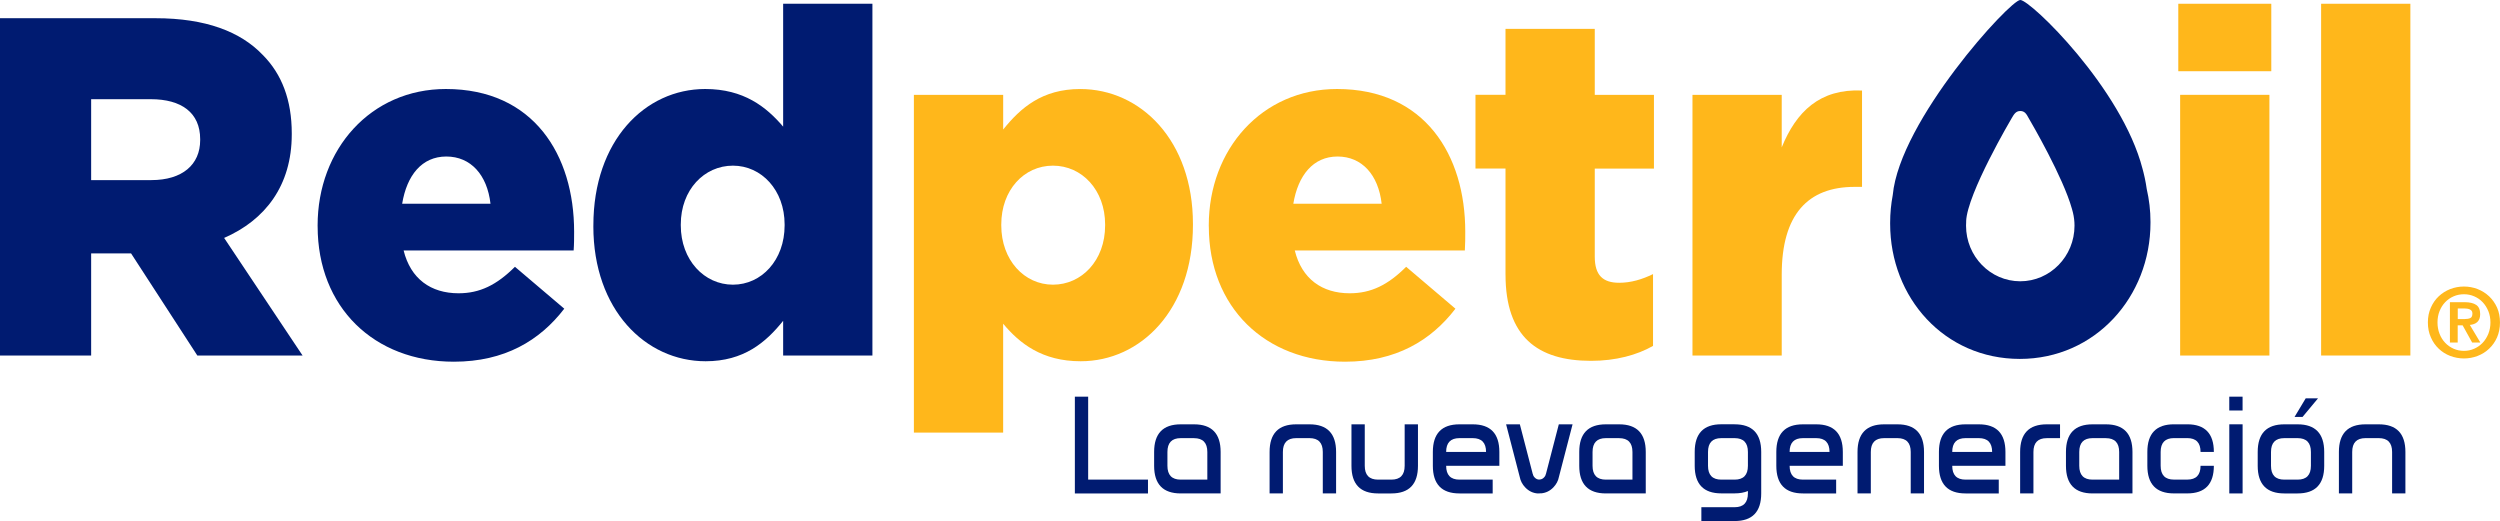 <svg xmlns="http://www.w3.org/2000/svg" id="Capa_2" data-name="Capa 2" viewBox="0 0 1037.58 216.27"><defs><style>      .cls-1 {        fill: #ffb71b;      }      .cls-2 {        fill: #001b71;      }    </style></defs><g id="Capa_1-2" data-name="Capa 1"><g><g><path class="cls-2" d="M0,7.56h64.54c20.85,0,35.3,5.6,44.46,15.19,7.99,8,12.09,18.81,12.09,32.6v.41c0,21.39-11.12,35.59-28.07,42.99l32.56,48.81h-43.68l-27.51-42.4h-16.56v42.4H0V7.56ZM62.8,74.75c12.86,0,20.28-6.4,20.28-16.6v-.39c0-11.01-7.8-16.59-20.48-16.59h-24.77v33.58h24.97Z"></path><path class="cls-2" d="M131.82,93.94v-.39c0-31.6,22.03-56.61,53.23-56.61,36.45,0,53.23,27.41,53.23,59.2,0,2.39,0,5.2-.2,7.8h-70.57c2.92,11.8,11.3,17.78,22.81,17.78,8.77,0,15.78-3.39,23.4-10.99l20.47,17.39c-10.14,13.21-24.76,22-45.82,22-33.14,0-56.54-22.59-56.54-56.2M203.57,84.55c-1.37-11.98-8.19-19.59-18.34-19.59s-16.38,7.8-18.32,19.59h36.66Z"></path><path class="cls-2" d="M246.27,93.94v-.39c0-35.2,21.44-56.61,46.41-56.61,15.98,0,25.34,7.4,32.35,15.62V1.56h37.05v146h-37.05v-14.41c-7.2,8.99-16.37,16.78-32.17,16.78-24.95,0-46.6-21.39-46.6-55.99M325.64,93.55v-.4c0-14.2-9.55-24.4-21.45-24.4s-21.64,10-21.64,24.4v.4c0,14.4,9.75,24.6,21.64,24.6s21.45-10.2,21.45-24.6"></path><path class="cls-1" d="M379.3,39.36h37.05v14.4c7.23-9.01,16.18-16.81,31.98-16.81,25.14,0,46.78,21.41,46.78,56v.4c0,35.2-21.65,56.58-46.6,56.58-15.98,0-25.34-7.39-32.17-15.58v45.19h-37.05V39.36ZM458.66,93.55v-.4c0-14.2-9.55-24.4-21.65-24.4s-21.45,10.2-21.45,24.4v.4c0,14.4,9.55,24.6,21.45,24.6s21.65-9.99,21.65-24.6"></path><path class="cls-1" d="M501.68,93.94v-.39c0-31.6,22.04-56.61,53.22-56.61,36.48,0,53.23,27.41,53.23,59.2,0,2.39,0,5.2-.17,7.8h-70.59c2.91,11.8,11.31,17.78,22.81,17.78,8.78,0,15.81-3.39,23.42-10.99l20.45,17.39c-10.11,13.21-24.74,22-45.81,22-33.14,0-56.54-22.59-56.54-56.2M573.43,84.55c-1.35-11.98-8.18-19.59-18.3-19.59s-16.4,7.8-18.36,19.59h36.65Z"></path><path class="cls-1" d="M624.83,113.96v-44h-12.46v-30.61h12.46V11.97h37.05v27.39h24.56v30.61h-24.56v36.58c0,7.62,3.3,10.81,10.14,10.81,4.86,0,9.54-1.4,14.04-3.6v29.8c-6.65,3.79-15.42,6.2-25.75,6.2-22.22-.01-35.47-10.01-35.47-35.8"></path><path class="cls-1" d="M702.43,39.36h37.04v21.8c6.04-14.8,15.79-24.39,33.33-23.59v39.99h-3.11c-19.31,0-30.22,11.4-30.22,36.41v33.6h-37.04V39.36Z"></path><path class="cls-1" d="M904.06,1.56h38.6v28h-38.6V1.56ZM904.83,39.36h37.05v108.2h-37.05V39.36Z"></path><rect class="cls-1" x="963.34" y="1.56" width="37.04" height="145.99"></rect><path class="cls-2" d="M890.96,78.45c-.2-1.48-.47-2.95-.77-4.4-.06-.35-.18-.73-.25-1.1-.24-.96-.42-1.91-.71-2.85-8.63-33.48-46.54-70.11-50.75-70.11s-50.03,50.01-52.93,80.97c-.7,3.73-1.08,7.56-1.08,11.49v.4c0,30.75,22.58,56.11,53.83,56.11s54.22-25.75,54.22-56.51v-.4c0-4.68-.55-9.24-1.56-13.61M838.48,116.74c-12.43,0-22.51-10.34-22.51-23.08,0-.6.03-1.18.06-1.75h-.02c.33-11.46,18.93-42.91,18.93-42.91.98-1.71,1.8-2.93,3.53-2.93s2.5,1.03,3.55,3.05c1.07,1.82,14.26,24.44,17.91,37.59.14.36.18.74.3,1.11.04.14.07.29.11.43.42,1.73.65,3.52.65,5.41,0,12.74-10.11,23.08-22.53,23.08"></path><path class="cls-1" d="M1008.89,127.66c.8-1.83,1.9-3.4,3.27-4.69,1.38-1.29,2.97-2.29,4.77-3,1.83-.7,3.71-1.05,5.68-1.05s3.87.35,5.67,1.05c1.8.71,3.4,1.71,4.77,3,1.38,1.3,2.48,2.86,3.31,4.69.82,1.84,1.21,3.89,1.21,6.16s-.4,4.35-1.21,6.2c-.82,1.84-1.92,3.41-3.31,4.71-1.37,1.31-2.97,2.31-4.77,3-1.8.69-3.7,1.04-5.67,1.04s-3.86-.36-5.68-1.04c-1.8-.69-3.39-1.68-4.77-3-1.38-1.3-2.47-2.87-3.27-4.71-.84-1.85-1.24-3.91-1.24-6.2s.4-4.31,1.24-6.16M1012.49,138.54c.56,1.44,1.34,2.69,2.34,3.73.99,1.05,2.15,1.86,3.49,2.46,1.34.59,2.76.89,4.3.89s2.93-.3,4.26-.89c1.35-.6,2.52-1.41,3.5-2.46.99-1.05,1.77-2.29,2.36-3.73.57-1.45.87-3.01.87-4.72s-.3-3.28-.87-4.69c-.59-1.43-1.36-2.66-2.36-3.71-.98-1.04-2.15-1.85-3.5-2.43-1.33-.58-2.76-.87-4.26-.87s-2.96.29-4.3.87c-1.35.59-2.51,1.4-3.49,2.43-1,1.04-1.78,2.28-2.34,3.71-.57,1.42-.85,2.98-.85,4.69s.28,3.27.85,4.72M1022.97,125.42c2.05,0,3.62.38,4.74,1.13,1.09.74,1.64,2.02,1.64,3.83,0,.77-.11,1.44-.33,1.98-.22.54-.54,1-.91,1.34-.39.33-.85.61-1.37.79-.54.18-1.08.3-1.68.37l4.37,7.31h-3.4l-3.97-7.16h-2.04v7.16h-3.23v-16.76h6.16ZM1022.93,132.42c.94,0,1.71-.14,2.31-.4.6-.27.89-.91.89-1.91,0-.45-.11-.82-.31-1.1-.2-.25-.47-.46-.8-.61-.31-.15-.69-.24-1.1-.3-.39-.06-.78-.08-1.14-.08h-2.73v4.39h2.89Z"></path></g><g><path class="cls-2" d="M476.45,199.05v5.74h-30.35v-40.16h5.52v34.42h24.83Z"></path><path class="cls-2" d="M479,187.58c0-7.65,3.68-11.47,11.04-11.47h5.52c7.36,0,11.04,3.83,11.04,11.47v17.21h-16.56c-7.36,0-11.04-3.83-11.04-11.47v-5.74ZM490.04,181.84c-3.68,0-5.52,1.91-5.52,5.74v5.74c0,3.83,1.84,5.74,5.52,5.74h11.04v-11.47c0-3.82-1.84-5.74-5.52-5.74h-5.52Z"></path><path class="cls-2" d="M532.44,187.58v17.21h-5.52v-17.21c0-7.65,3.68-11.47,11.04-11.47h5.52c7.36,0,11.04,3.83,11.04,11.47v17.21h-5.52v-17.21c0-3.82-1.84-5.74-5.52-5.74h-5.52c-3.68,0-5.52,1.91-5.52,5.74Z"></path><path class="cls-2" d="M560.9,193.32v-17.21h5.52v17.21c0,3.83,1.84,5.74,5.52,5.74h5.52c3.68,0,5.52-1.91,5.52-5.74v-17.21h5.52v17.21c0,7.65-3.68,11.47-11.04,11.47h-5.52c-7.36,0-11.04-3.83-11.04-11.47Z"></path><path class="cls-2" d="M605.72,199.05h13.79v5.74h-13.79c-7.36,0-11.04-3.83-11.04-11.47v-5.74c0-7.65,3.68-11.47,11.04-11.47h5.52c7.36,0,11.04,3.83,11.04,11.47v5.74h-22.08c0,3.83,1.84,5.74,5.52,5.74ZM600.2,187.58h16.56c0-3.82-1.84-5.74-5.52-5.74h-5.52c-3.68,0-5.52,1.91-5.52,5.74Z"></path><path class="cls-2" d="M638.88,204.77v.03c-.24,0-.47,0-.69-.03v.03c-1.99-.15-3.71-.98-5.16-2.5-1.21-1.26-1.98-2.72-2.29-4.36l-5.66-21.83h5.71l5.36,20.65v-.03h.03c.09.55.35,1.04.77,1.46.53.57,1.18.86,1.93.86v-.03c.75,0,1.4-.29,1.93-.86.42-.42.68-.91.77-1.46h.03v.03l5.35-20.63h5.71l-5.66,21.8c-.31,1.64-1.08,3.1-2.29,4.36-1.45,1.51-3.17,2.34-5.16,2.5v-.03c-.22.02-.45.03-.69.03Z"></path><path class="cls-2" d="M655.44,187.58c0-7.65,3.68-11.47,11.04-11.47h5.52c7.36,0,11.04,3.83,11.04,11.47v17.21h-16.56c-7.36,0-11.04-3.83-11.04-11.47v-5.74ZM666.48,181.84c-3.68,0-5.52,1.91-5.52,5.74v5.74c0,3.83,1.84,5.74,5.52,5.74h11.04v-11.47c0-3.82-1.84-5.74-5.52-5.74h-5.52Z"></path><path class="cls-2" d="M719.92,176.1c7.36,0,11.04,3.83,11.04,11.47v17.21c0,7.65-3.68,11.47-11.04,11.47h-13.8v-5.74h13.8c3.68,0,5.52-1.91,5.52-5.74v-.98c-1.53.65-3.37.98-5.52.98h-5.52c-7.36,0-11.04-3.83-11.04-11.47v-5.74c0-7.65,3.68-11.47,11.04-11.47h5.52ZM714.4,181.84c-3.68,0-5.52,1.91-5.52,5.74v5.74c0,3.83,1.84,5.74,5.52,5.74h5.52c3.68,0,5.52-1.91,5.52-5.74v-5.74c0-3.82-1.84-5.74-5.52-5.74h-5.52Z"></path><path class="cls-2" d="M748.27,199.05h13.79v5.74h-13.79c-7.36,0-11.04-3.83-11.04-11.47v-5.74c0-7.65,3.68-11.47,11.04-11.47h5.52c7.36,0,11.04,3.83,11.04,11.47v5.74h-22.08c0,3.83,1.84,5.74,5.52,5.74ZM742.75,187.58h16.56c0-3.82-1.84-5.74-5.52-5.74h-5.52c-3.68,0-5.52,1.91-5.52,5.74Z"></path><path class="cls-2" d="M776.45,187.58v17.21h-5.52v-17.21c0-7.65,3.68-11.47,11.04-11.47h5.52c7.36,0,11.04,3.83,11.04,11.47v17.21h-5.52v-17.21c0-3.82-1.84-5.74-5.52-5.74h-5.52c-3.68,0-5.52,1.91-5.52,5.74Z"></path><path class="cls-2" d="M815.76,199.05h13.79v5.74h-13.79c-7.36,0-11.04-3.83-11.04-11.47v-5.74c0-7.65,3.68-11.47,11.04-11.47h5.52c7.36,0,11.04,3.83,11.04,11.47v5.74h-22.08c0,3.83,1.84,5.74,5.52,5.74ZM810.24,187.58h16.56c0-3.82-1.84-5.74-5.52-5.74h-5.52c-3.68,0-5.52,1.91-5.52,5.74Z"></path><path class="cls-2" d="M843.94,187.58v17.21h-5.52v-17.21c0-7.65,3.68-11.47,11.04-11.47h5.52v5.74h-5.52c-3.68,0-5.52,1.91-5.52,5.74Z"></path><path class="cls-2" d="M857.44,187.58c0-7.65,3.68-11.47,11.04-11.47h5.52c7.36,0,11.04,3.83,11.04,11.47v17.21h-16.56c-7.36,0-11.04-3.83-11.04-11.47v-5.74ZM868.48,181.84c-3.68,0-5.52,1.91-5.52,5.74v5.74c0,3.83,1.84,5.74,5.52,5.74h11.04v-11.47c0-3.82-1.84-5.74-5.52-5.74h-5.52Z"></path><path class="cls-2" d="M907.78,199.05c3.68,0,5.52-1.91,5.52-5.74h5.52c0,7.65-3.68,11.47-11.04,11.47h-5.52c-7.36,0-11.04-3.83-11.04-11.47v-5.74c0-7.65,3.68-11.47,11.04-11.47h5.52c7.36,0,11.04,3.83,11.04,11.47h-5.52c0-3.82-1.84-5.74-5.52-5.74h-5.52c-3.68,0-5.52,1.91-5.52,5.74v5.74c0,3.83,1.84,5.74,5.52,5.74h5.52Z"></path><path class="cls-2" d="M930.74,170.37h-5.52v-5.74h5.52v5.74ZM925.23,176.1h5.52v28.69h-5.52v-28.69Z"></path><path class="cls-2" d="M937.02,187.58c0-7.65,3.68-11.47,11.04-11.47h5.52c7.36,0,11.04,3.83,11.04,11.47v5.74c0,7.65-3.68,11.47-11.04,11.47h-5.52c-7.36,0-11.04-3.83-11.04-11.47v-5.74ZM948.06,181.84c-3.68,0-5.52,1.91-5.52,5.74v5.74c0,3.83,1.84,5.74,5.52,5.74h5.52c3.68,0,5.52-1.91,5.52-5.74v-5.74c0-3.82-1.84-5.74-5.52-5.74h-5.52Z"></path><path class="cls-2" d="M976.24,187.58v17.21h-5.52v-17.21c0-7.65,3.68-11.47,11.04-11.47h5.52c7.36,0,11.04,3.83,11.04,11.47v17.21h-5.52v-17.21c0-3.82-1.84-5.74-5.52-5.74h-5.52c-3.68,0-5.52,1.91-5.52,5.74Z"></path></g><polygon class="cls-2" points="962.06 165.31 955.63 173.04 952.31 173.04 956.95 165.31 962.06 165.31"></polygon></g></g></svg>